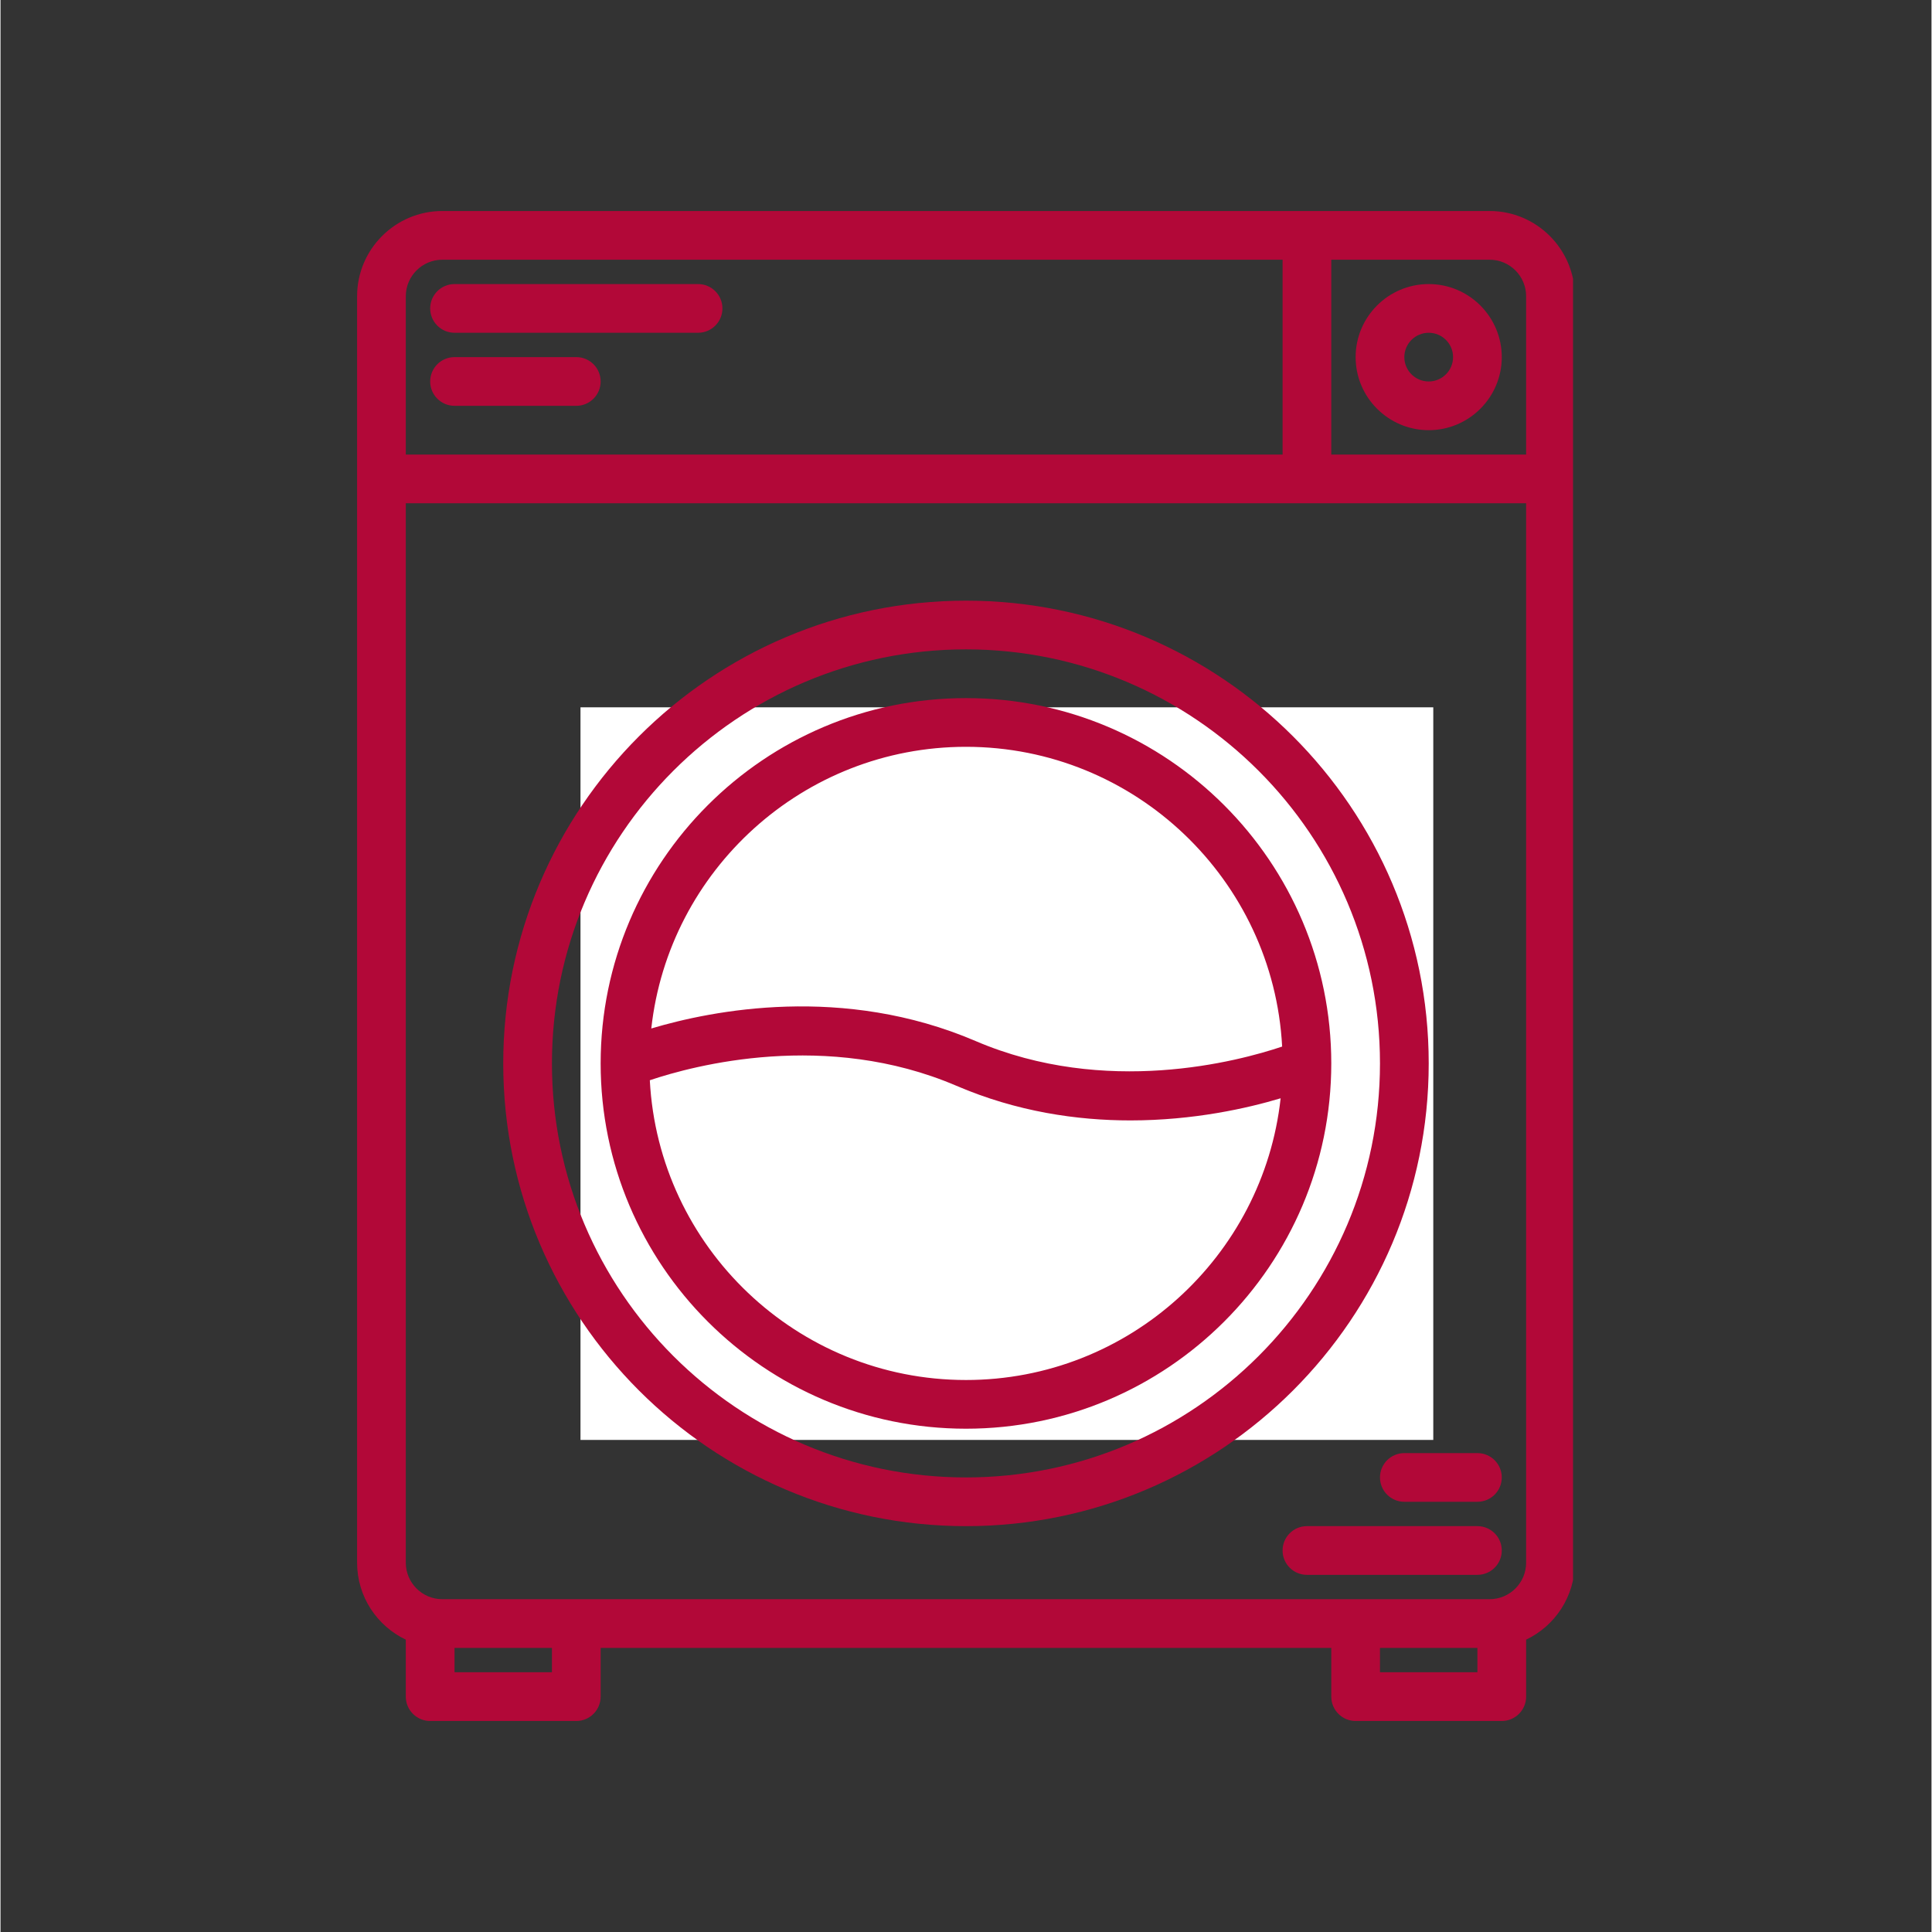 <?xml version="1.0" encoding="UTF-8"?> <svg xmlns="http://www.w3.org/2000/svg" xmlns:xlink="http://www.w3.org/1999/xlink" width="300" zoomAndPan="magnify" viewBox="0 0 224.88 225" height="300" preserveAspectRatio="xMidYMid meet" version="1.0"><rect x="0" y="0" width="224.88" height="225" fill="#333333" stroke="none"/><defs><clipPath id="b3004a1d66"><path d="M 67.543 82.371 L 167 82.371 L 167 167.691 L 67.543 167.691 Z M 67.543 82.371 " clip-rule="nonzero"></path></clipPath><clipPath id="630d6e0a73"><path d="M 41.457 24.574 L 183.133 24.574 L 183.133 200.73 L 41.457 200.73 Z M 41.457 24.574 " clip-rule="nonzero"></path></clipPath></defs><g clip-path="url(#b3004a1d66)"><path fill="#ffffff" d="M 67.543 82.371 L 166.859 82.371 L 166.859 167.691 L 67.543 167.691 Z M 67.543 82.371 " fill-opacity="1" fill-rule="nonzero"></path></g><g clip-path="url(#630d6e0a73)"><path fill="#b20838" d="M 173.418 24.574 L 51.457 24.574 C 45.98 24.574 41.527 29.027 41.527 34.5 L 41.527 181.988 C 41.527 185.941 43.852 189.359 47.199 190.953 L 47.199 197.586 C 47.199 199.156 48.469 200.426 50.039 200.426 L 67.055 200.426 C 68.621 200.426 69.891 199.156 69.891 197.586 L 69.891 191.914 L 154.98 191.914 L 154.98 197.586 C 154.98 199.156 156.25 200.426 157.816 200.426 L 174.836 200.426 C 176.402 200.426 177.672 199.156 177.672 197.586 L 177.672 190.953 C 181.023 189.359 183.344 185.941 183.344 181.988 L 183.344 34.5 C 183.344 29.027 178.891 24.574 173.418 24.574 Z M 47.199 34.5 C 47.199 32.152 49.109 30.246 51.457 30.246 L 149.309 30.246 L 149.309 52.938 L 47.199 52.938 Z M 64.219 194.75 L 52.875 194.75 L 52.875 191.914 L 64.219 191.914 Z M 172 194.75 L 160.652 194.75 L 160.652 191.914 L 172 191.914 Z M 177.672 181.988 C 177.672 184.336 175.766 186.242 173.418 186.242 L 51.457 186.242 C 49.109 186.242 47.199 184.336 47.199 181.988 L 47.199 58.609 L 177.672 58.609 Z M 177.672 52.938 L 154.98 52.938 L 154.98 30.246 L 173.418 30.246 C 175.766 30.246 177.672 32.152 177.672 34.5 Z M 177.672 52.938 " fill-opacity="1" fill-rule="nonzero"></path></g><path fill="#b20838" d="M 166.328 123.844 C 166.328 94.129 142.152 69.953 112.438 69.953 C 82.723 69.953 58.547 94.129 58.547 123.844 C 58.547 153.559 82.723 177.734 112.438 177.734 C 142.152 177.734 166.328 153.559 166.328 123.844 Z M 112.438 172.062 C 85.848 172.062 64.219 150.43 64.219 123.844 C 64.219 97.258 85.848 75.625 112.438 75.625 C 139.023 75.625 160.652 97.258 160.652 123.844 C 160.652 150.43 139.023 172.062 112.438 172.062 Z M 112.438 172.062 " fill-opacity="1" fill-rule="nonzero"></path><path fill="#b20838" d="M 112.438 81.301 C 88.977 81.301 69.891 100.383 69.891 123.844 C 69.891 147.305 88.977 166.387 112.438 166.387 C 135.895 166.387 154.98 147.305 154.98 123.844 C 154.98 100.383 135.895 81.301 112.438 81.301 Z M 112.438 86.973 C 132.109 86.973 148.234 102.461 149.258 121.883 C 144.133 123.605 128.711 127.734 113.555 121.238 C 98.133 114.629 82.926 117.648 75.789 119.777 C 77.82 101.352 93.48 86.973 112.438 86.973 Z M 112.438 160.715 C 92.762 160.715 76.637 145.227 75.617 125.805 C 80.738 124.082 96.16 119.953 111.32 126.449 C 118.375 129.477 125.383 130.484 131.598 130.484 C 138.969 130.48 145.211 129.066 149.082 127.906 C 147.055 146.332 131.395 160.715 112.438 160.715 Z M 112.438 160.715 " fill-opacity="1" fill-rule="nonzero"></path><path fill="#b20838" d="M 52.875 38.754 L 81.238 38.754 C 82.805 38.754 84.074 37.484 84.074 35.918 C 84.074 34.352 82.805 33.082 81.238 33.082 L 52.875 33.082 C 51.309 33.082 50.039 34.352 50.039 35.918 C 50.039 37.484 51.309 38.754 52.875 38.754 Z M 52.875 38.754 " fill-opacity="1" fill-rule="nonzero"></path><path fill="#b20838" d="M 52.875 47.262 L 67.055 47.262 C 68.621 47.262 69.891 45.992 69.891 44.426 C 69.891 42.859 68.621 41.59 67.055 41.59 L 52.875 41.59 C 51.309 41.59 50.039 42.859 50.039 44.426 C 50.039 45.992 51.309 47.262 52.875 47.262 Z M 52.875 47.262 " fill-opacity="1" fill-rule="nonzero"></path><path fill="#b20838" d="M 166.328 50.098 C 171.02 50.098 174.836 46.281 174.836 41.59 C 174.836 36.898 171.02 33.082 166.328 33.082 C 161.633 33.082 157.816 36.898 157.816 41.59 C 157.816 46.281 161.633 50.098 166.328 50.098 Z M 166.328 38.754 C 167.891 38.754 169.164 40.027 169.164 41.59 C 169.164 43.156 167.891 44.426 166.328 44.426 C 164.762 44.426 163.488 43.156 163.488 41.59 C 163.488 40.027 164.762 38.754 166.328 38.754 Z M 166.328 38.754 " fill-opacity="1" fill-rule="nonzero"></path><path fill="#b20838" d="M 172 177.734 L 152.145 177.734 C 150.578 177.734 149.309 179.004 149.309 180.57 C 149.309 182.137 150.578 183.406 152.145 183.406 L 172 183.406 C 173.566 183.406 174.836 182.137 174.836 180.57 C 174.836 179.004 173.566 177.734 172 177.734 Z M 172 177.734 " fill-opacity="1" fill-rule="nonzero"></path><path fill="#b20838" d="M 172 169.227 L 163.488 169.227 C 161.922 169.227 160.652 170.496 160.652 172.062 C 160.652 173.629 161.922 174.898 163.488 174.898 L 172 174.898 C 173.566 174.898 174.836 173.629 174.836 172.062 C 174.836 170.496 173.566 169.227 172 169.227 Z M 172 169.227 " fill-opacity="1" fill-rule="nonzero"></path></svg> 